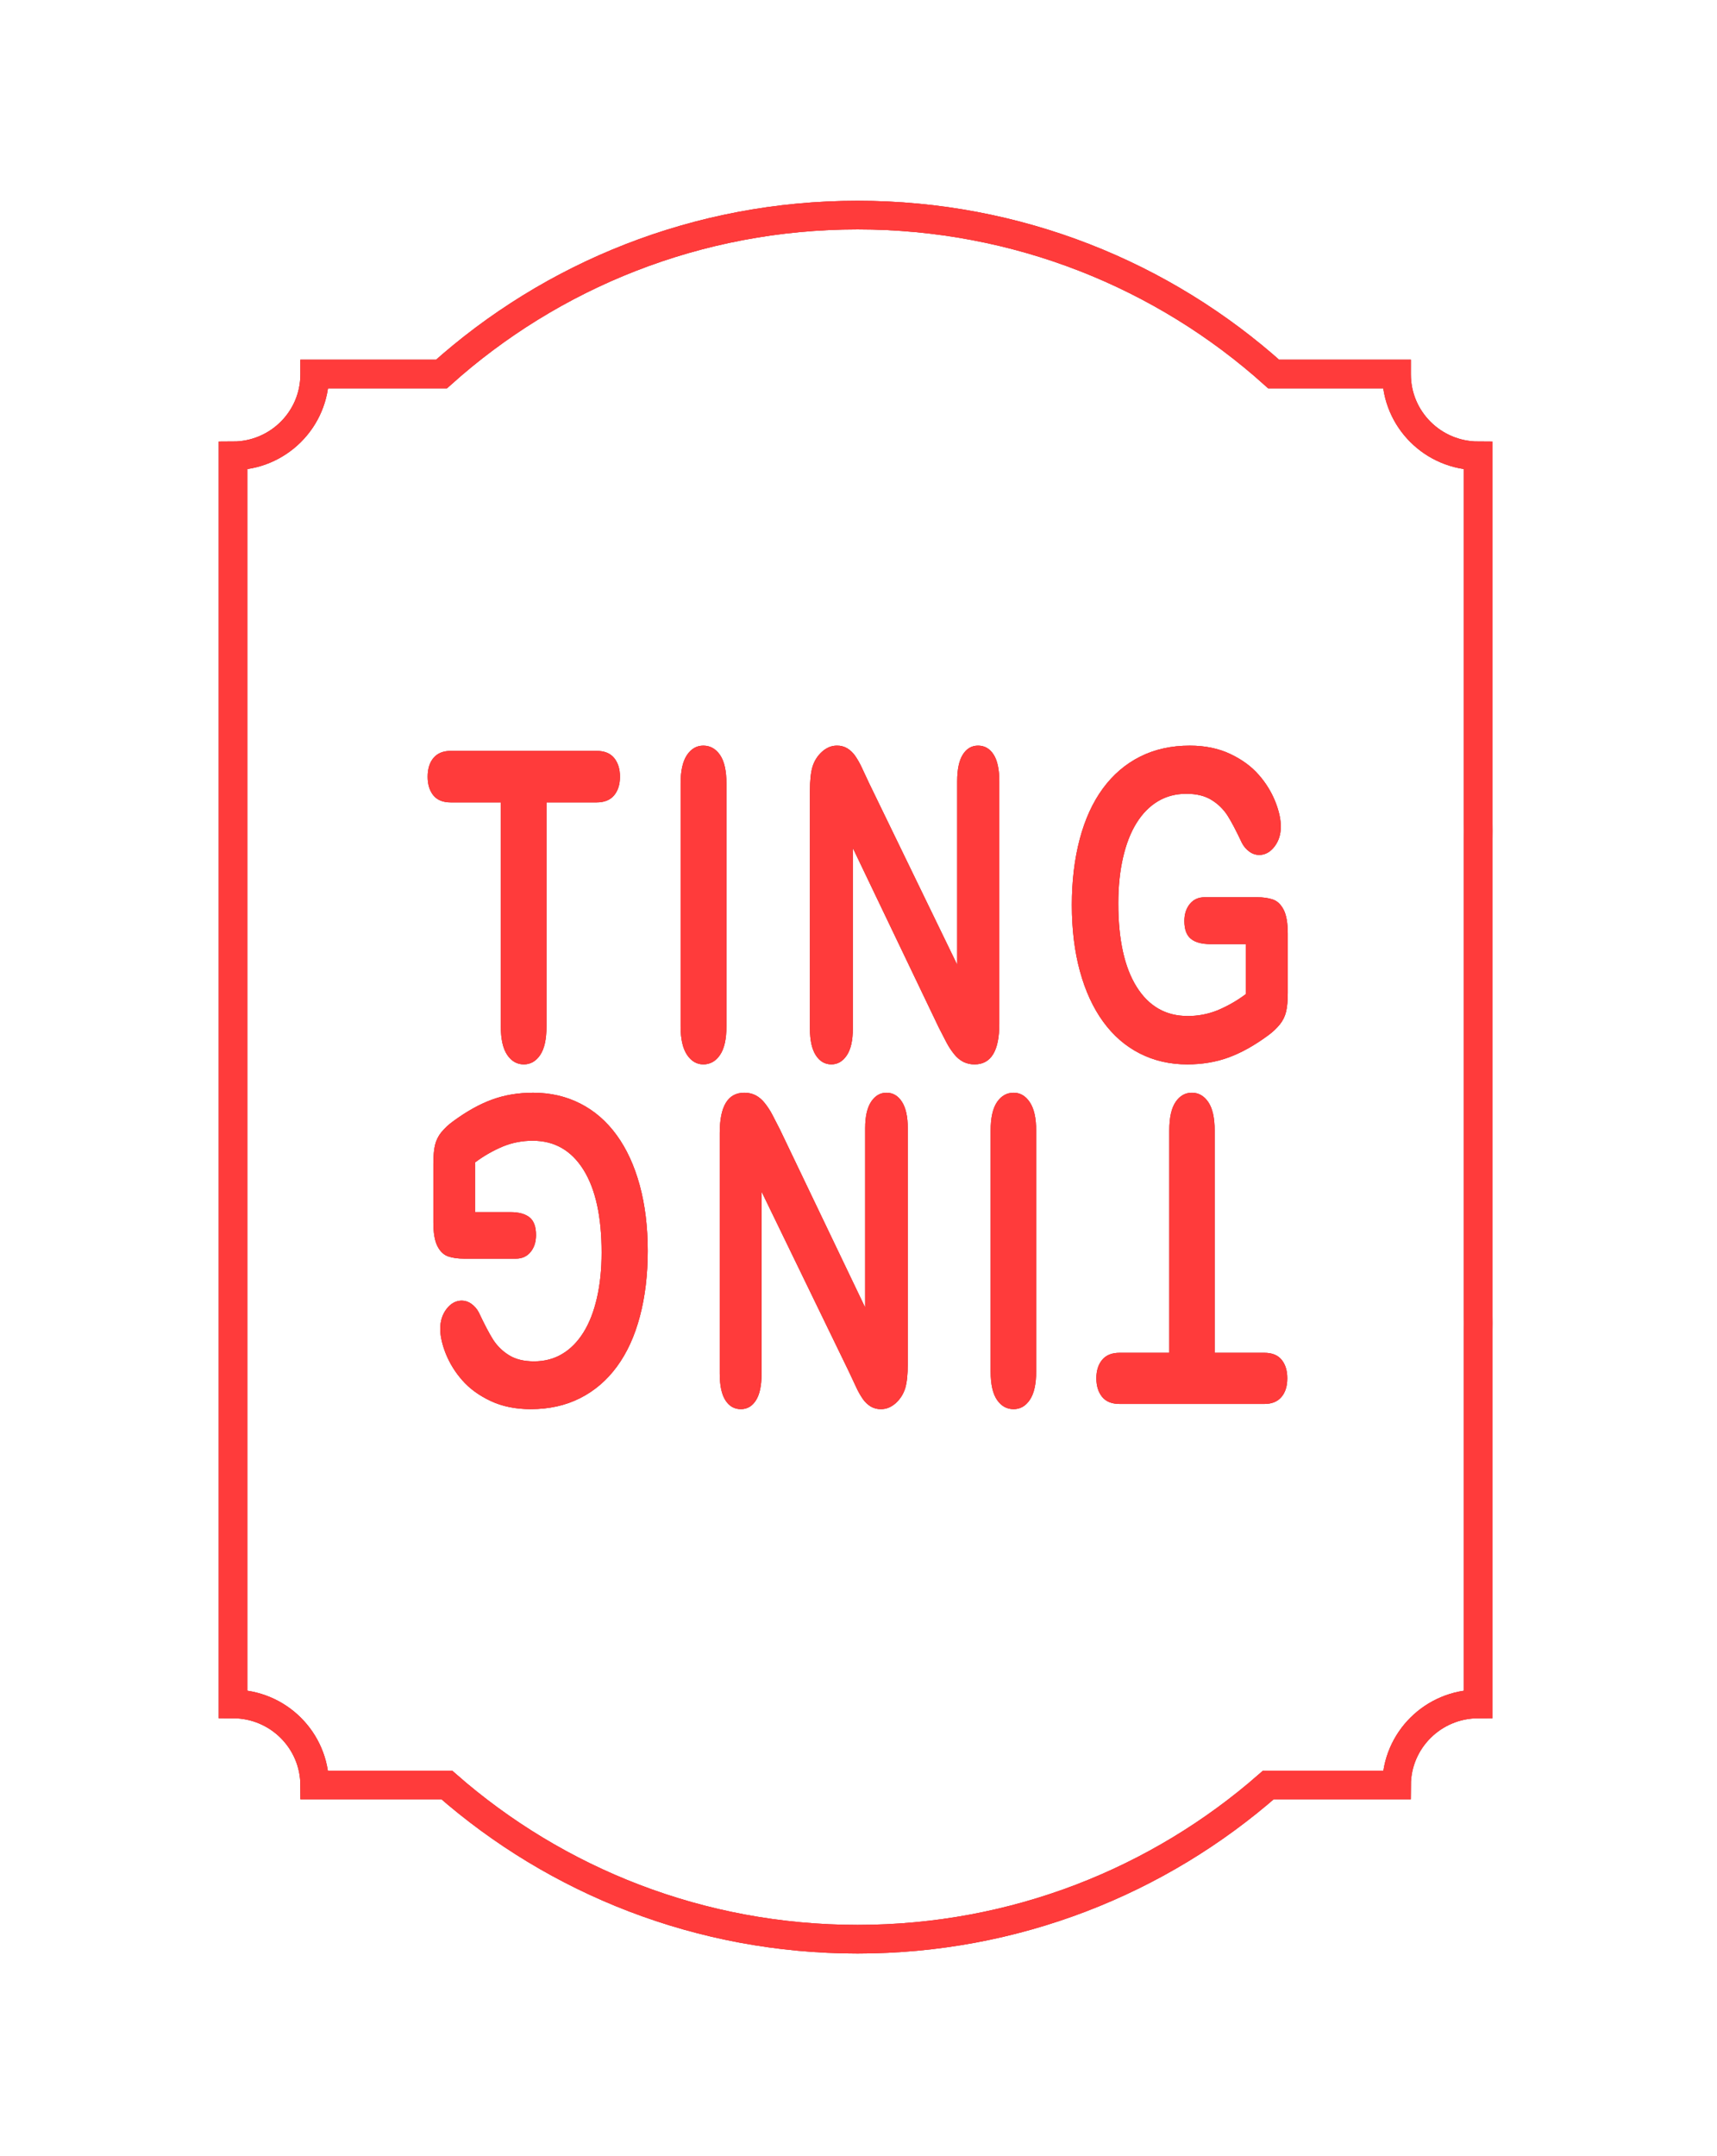 <svg width="352" height="442" viewBox="0 0 352 442" fill="none" xmlns="http://www.w3.org/2000/svg">
<g opacity="0.6" filter="url(#filter0_f_2431_63)">
<path fill-rule="evenodd" clip-rule="evenodd" d="M125.896 163.045C126.697 162.082 127.098 160.811 127.099 159.23C127.1 157.65 126.704 156.371 125.912 155.394C125.121 154.418 123.913 153.929 122.289 153.929H92.417C90.876 153.929 89.7 154.403 88.888 155.351C88.076 156.299 87.67 157.592 87.671 159.23C87.671 160.811 88.061 162.082 88.841 163.045C89.622 164.007 90.814 164.489 92.417 164.489H102.67V210.391C102.67 213.006 103.108 214.959 103.983 216.253C104.859 217.546 105.993 218.192 107.385 218.192C108.756 218.192 109.874 217.553 110.74 216.275C111.605 214.996 112.037 213.035 112.037 210.391V164.489H122.29C123.892 164.489 125.094 164.007 125.896 163.045ZM140.842 216.231C141.718 217.538 142.83 218.192 144.181 218.192C145.594 218.192 146.739 217.546 147.614 216.253C148.49 214.959 148.928 213.006 148.927 210.391V160.61C148.927 157.995 148.489 156.049 147.613 154.77C146.738 153.492 145.594 152.852 144.18 152.852C142.809 152.852 141.69 153.499 140.826 154.792C139.961 156.085 139.529 158.024 139.528 160.61V210.391C139.529 212.976 139.967 214.923 140.842 216.231ZM176.689 157.377C176.298 156.519 175.832 155.697 175.297 154.92C174.874 154.318 174.336 153.805 173.714 153.412C173.059 153.024 172.308 152.83 171.547 152.852C170.471 152.852 169.469 153.261 168.541 154.08C167.593 154.929 166.902 156.026 166.547 157.248C166.209 158.426 166.04 160.05 166.041 162.118V210.865C166.041 213.251 166.442 215.068 167.244 216.317C168.046 217.566 169.111 218.191 170.44 218.192C171.726 218.192 172.781 217.575 173.604 216.339C174.427 215.104 174.839 213.279 174.838 210.865V173.842L192.465 210.649C192.971 211.656 193.478 212.64 193.984 213.601C194.445 214.496 194.996 215.341 195.628 216.123C196.141 216.778 196.789 217.314 197.527 217.696C198.238 218.035 199.018 218.204 199.806 218.192C203.182 218.192 204.869 215.419 204.869 209.873V160.179C204.869 157.737 204.479 155.905 203.698 154.684C202.918 153.462 201.852 152.851 200.503 152.852C199.194 152.852 198.155 153.462 197.385 154.684C196.615 155.905 196.23 157.736 196.23 160.179V197.763L178.161 160.524C177.654 159.432 177.164 158.383 176.689 157.377ZM263.168 186.513C262.609 185.421 261.876 184.717 260.968 184.401C260.061 184.085 258.954 183.927 257.647 183.927H246.982C245.695 183.927 244.677 184.387 243.928 185.306C243.18 186.226 242.805 187.389 242.804 188.797C242.804 190.521 243.253 191.742 244.15 192.46C245.047 193.179 246.371 193.538 248.122 193.539H255.399V203.796C253.607 205.137 251.656 206.252 249.592 207.115C247.646 207.898 245.566 208.293 243.469 208.278C238.996 208.278 235.509 206.281 233.011 202.288C230.512 198.294 229.262 192.59 229.261 185.177C229.261 181.758 229.582 178.64 230.226 175.824C230.87 173.008 231.798 170.63 233.011 168.691C234.223 166.752 235.684 165.272 237.393 164.252C239.103 163.232 241.044 162.722 243.215 162.722C245.325 162.722 247.06 163.153 248.421 164.015C249.727 164.822 250.835 165.912 251.665 167.204C252.466 168.469 253.447 170.336 254.608 172.807C254.98 173.526 255.517 174.147 256.175 174.617C256.741 175.03 257.421 175.256 258.121 175.264C259.344 175.264 260.394 174.697 261.269 173.562C262.145 172.427 262.582 171.055 262.582 169.446C262.582 167.952 262.203 166.242 261.444 164.317C260.635 162.313 259.49 160.461 258.057 158.843C256.559 157.119 254.608 155.69 252.203 154.555C249.799 153.42 247.035 152.852 243.912 152.853C240.115 152.853 236.718 153.607 233.722 155.115C230.726 156.624 228.184 158.8 226.096 161.644C224.008 164.489 222.426 167.952 221.349 172.032C220.273 176.113 219.735 180.61 219.736 185.523C219.736 190.522 220.289 195.047 221.396 199.099C222.504 203.151 224.091 206.599 226.159 209.444C228.226 212.288 230.726 214.457 233.659 215.951C236.592 217.446 239.841 218.193 243.406 218.193C246.465 218.193 249.292 217.719 251.886 216.77C254.481 215.821 257.182 214.313 259.988 212.245C260.877 211.603 261.68 210.85 262.377 210.003C262.993 209.241 263.431 208.35 263.658 207.396C263.891 206.433 264.007 205.148 264.007 203.539V191.427C264.007 189.243 263.727 187.605 263.168 186.513Z" fill="#FF5C5C"/>
<path fill-rule="evenodd" clip-rule="evenodd" d="M225.957 278.753C225.16 279.708 224.762 280.97 224.762 282.539C224.763 284.109 225.155 285.378 225.94 286.348C226.725 287.318 227.925 287.803 229.538 287.804H259.195C260.723 287.804 261.891 287.333 262.698 286.391C263.504 285.449 263.907 284.165 263.907 282.539C263.907 280.971 263.52 279.709 262.745 278.753C261.971 277.796 260.787 277.319 259.195 277.319H249.015V231.748C249.015 229.152 248.581 227.213 247.712 225.929C246.844 224.645 245.718 224.003 244.335 224.004C242.973 224.004 241.863 224.639 241.004 225.908C240.146 227.176 239.716 229.122 239.716 231.748V277.319H229.538C227.946 277.319 226.752 277.797 225.957 278.753ZM211.117 225.951C210.249 224.652 209.144 224.003 207.803 224.004C206.4 224.004 205.264 224.645 204.394 225.929C203.525 227.212 203.09 229.152 203.09 231.748V281.17C203.09 283.766 203.525 285.699 204.394 286.969C205.264 288.239 206.4 288.874 207.803 288.873C209.164 288.873 210.275 288.231 211.133 286.947C211.992 285.663 212.422 283.737 212.422 281.17V231.748C212.422 229.181 211.987 227.249 211.117 225.951ZM175.529 284.379C175.917 285.232 176.379 286.048 176.911 286.819C177.331 287.417 177.865 287.926 178.482 288.316C179.132 288.701 179.878 288.895 180.634 288.873C181.702 288.873 182.697 288.466 183.619 287.653C184.56 286.81 185.245 285.721 185.598 284.508C185.933 283.338 186.101 281.726 186.101 279.672V231.278C186.101 228.91 185.703 227.105 184.907 225.864C184.111 224.623 183.053 224.003 181.734 224.004C180.456 224.004 179.409 224.617 178.592 225.844C177.775 227.07 177.366 228.882 177.367 231.278V268.035L159.868 231.491C159.365 230.493 158.862 229.517 158.36 228.561C157.902 227.673 157.355 226.834 156.726 226.058C156.217 225.408 155.574 224.875 154.841 224.495C154.135 224.16 153.361 223.992 152.579 224.004C149.228 224.004 147.553 226.756 147.552 232.261V281.599C147.552 284.023 147.94 285.841 148.715 287.054C149.49 288.267 150.547 288.873 151.888 288.873C153.187 288.873 154.218 288.267 154.982 287.054C155.747 285.841 156.129 284.023 156.129 281.599V244.286L174.068 281.256C174.571 282.34 175.058 283.381 175.529 284.379ZM89.673 255.453C90.228 256.538 90.956 257.236 91.857 257.55C92.757 257.863 93.857 258.02 95.156 258.021H105.743C107.021 258.021 108.031 257.565 108.775 256.652C109.518 255.739 109.89 254.584 109.89 253.186C109.89 251.474 109.445 250.262 108.555 249.549C107.665 248.837 106.35 248.48 104.612 248.48H97.386V238.296C99.165 236.965 101.101 235.858 103.151 235C105.083 234.224 107.148 233.831 109.23 233.846C113.671 233.846 117.132 235.828 119.613 239.792C122.095 243.758 123.336 249.421 123.336 256.781C123.336 260.175 123.017 263.27 122.378 266.066C121.739 268.862 120.818 271.222 119.613 273.148C118.409 275.073 116.959 276.542 115.262 277.555C113.566 278.569 111.639 279.075 109.481 279.074C107.387 279.074 105.665 278.646 104.313 277.79C103.017 276.988 101.917 275.906 101.093 274.624C100.297 273.368 99.323 271.514 98.171 269.062C97.802 268.348 97.269 267.732 96.616 267.264C96.055 266.854 95.379 266.63 94.684 266.622C93.469 266.622 92.428 267.185 91.558 268.312C90.689 269.439 90.254 270.801 90.254 272.398C90.254 273.881 90.631 275.579 91.385 277.491C92.188 279.48 93.325 281.318 94.747 282.925C96.234 284.636 98.172 286.055 100.559 287.183C102.947 288.308 105.69 288.872 108.79 288.873C112.56 288.873 115.932 288.125 118.906 286.627C121.88 285.129 124.404 282.968 126.477 280.143C128.551 277.319 130.121 273.882 131.189 269.832C132.258 265.782 132.792 261.317 132.792 256.438C132.792 251.474 132.242 246.981 131.142 242.959C130.043 238.936 128.467 235.513 126.414 232.69C124.362 229.865 121.88 227.711 118.968 226.228C116.057 224.745 112.832 224.003 109.292 224.004C106.255 224.004 103.449 224.474 100.872 225.415C98.296 226.356 95.615 227.854 92.831 229.908C91.948 230.545 91.151 231.293 90.459 232.134C89.847 232.891 89.413 233.775 89.186 234.722C88.956 235.678 88.841 236.955 88.841 238.553V250.576C88.841 252.743 89.118 254.369 89.673 255.453Z" fill="#FF5C5C"/>
<path fill-rule="evenodd" clip-rule="evenodd" d="M303.039 269.725C303.045 270.234 303.049 270.744 303.049 271.256C303.049 271.769 303.045 272.279 303.039 272.788V349.304C293.819 349.321 286.347 356.745 286.308 365.915H260.023C237.587 385.588 208.103 397.528 175.811 397.528C143.519 397.528 114.035 385.588 91.599 365.915H64.51C64.472 356.745 56.999 349.321 47.779 349.304V93.443C57.023 93.427 64.511 85.965 64.511 76.763C64.511 76.732 64.51 76.702 64.51 76.671H90.513C113.079 56.425 142.994 44.094 175.811 44.094C208.628 44.094 238.542 56.425 261.109 76.671H286.308C286.308 76.701 286.307 76.732 286.307 76.762C286.307 85.965 293.796 93.426 303.039 93.442V168.833C303.045 169.343 303.049 169.854 303.049 170.366C303.049 170.877 303.045 171.388 303.039 171.898V269.725Z" stroke="#FF5C5C" stroke-width="5.869"/>
</g>
<g opacity="0.8" filter="url(#filter1_f_2431_63)">
<path fill-rule="evenodd" clip-rule="evenodd" d="M125.896 163.045C126.697 162.082 127.098 160.811 127.099 159.23C127.1 157.65 126.704 156.371 125.912 155.394C125.121 154.418 123.913 153.929 122.289 153.929H92.417C90.876 153.929 89.7 154.403 88.888 155.351C88.076 156.299 87.67 157.592 87.671 159.23C87.671 160.811 88.061 162.082 88.841 163.045C89.622 164.007 90.814 164.489 92.417 164.489H102.67V210.391C102.67 213.006 103.108 214.959 103.983 216.253C104.859 217.546 105.993 218.192 107.385 218.192C108.756 218.192 109.874 217.553 110.74 216.275C111.605 214.996 112.037 213.035 112.037 210.391V164.489H122.29C123.892 164.489 125.094 164.007 125.896 163.045ZM140.842 216.231C141.718 217.538 142.83 218.192 144.181 218.192C145.594 218.192 146.739 217.546 147.614 216.253C148.49 214.959 148.928 213.006 148.927 210.391V160.61C148.927 157.995 148.489 156.049 147.613 154.77C146.738 153.492 145.594 152.852 144.18 152.852C142.809 152.852 141.69 153.499 140.826 154.792C139.961 156.085 139.529 158.024 139.528 160.61V210.391C139.529 212.976 139.967 214.923 140.842 216.231ZM176.689 157.377C176.298 156.519 175.832 155.697 175.297 154.92C174.874 154.318 174.336 153.805 173.714 153.412C173.059 153.024 172.308 152.83 171.547 152.852C170.471 152.852 169.469 153.261 168.541 154.08C167.593 154.929 166.902 156.026 166.547 157.248C166.209 158.426 166.04 160.05 166.041 162.118V210.865C166.041 213.251 166.442 215.068 167.244 216.317C168.046 217.566 169.111 218.191 170.44 218.192C171.726 218.192 172.781 217.575 173.604 216.339C174.427 215.104 174.839 213.279 174.838 210.865V173.842L192.465 210.649C192.971 211.656 193.478 212.64 193.984 213.601C194.445 214.496 194.996 215.341 195.628 216.123C196.141 216.778 196.789 217.314 197.527 217.696C198.238 218.035 199.018 218.204 199.806 218.192C203.182 218.192 204.869 215.419 204.869 209.873V160.179C204.869 157.737 204.479 155.905 203.698 154.684C202.918 153.462 201.852 152.851 200.503 152.852C199.194 152.852 198.155 153.462 197.385 154.684C196.615 155.905 196.23 157.736 196.23 160.179V197.763L178.161 160.524C177.654 159.432 177.164 158.383 176.689 157.377ZM263.168 186.513C262.609 185.421 261.876 184.717 260.968 184.401C260.061 184.085 258.954 183.927 257.647 183.927H246.982C245.695 183.927 244.677 184.387 243.928 185.306C243.18 186.226 242.805 187.389 242.804 188.797C242.804 190.521 243.253 191.742 244.15 192.46C245.047 193.179 246.371 193.538 248.122 193.539H255.399V203.796C253.607 205.137 251.656 206.252 249.592 207.115C247.646 207.898 245.566 208.293 243.469 208.278C238.996 208.278 235.509 206.281 233.011 202.288C230.512 198.294 229.262 192.59 229.261 185.177C229.261 181.758 229.582 178.64 230.226 175.824C230.87 173.008 231.798 170.63 233.011 168.691C234.223 166.752 235.684 165.272 237.393 164.252C239.103 163.232 241.044 162.722 243.215 162.722C245.325 162.722 247.06 163.153 248.421 164.015C249.727 164.822 250.835 165.912 251.665 167.204C252.466 168.469 253.447 170.336 254.608 172.807C254.98 173.526 255.517 174.147 256.175 174.617C256.741 175.03 257.421 175.256 258.121 175.264C259.344 175.264 260.394 174.697 261.269 173.562C262.145 172.427 262.582 171.055 262.582 169.446C262.582 167.952 262.203 166.242 261.444 164.317C260.635 162.313 259.49 160.461 258.057 158.843C256.559 157.119 254.608 155.69 252.203 154.555C249.799 153.42 247.035 152.852 243.912 152.853C240.115 152.853 236.718 153.607 233.722 155.115C230.726 156.624 228.184 158.8 226.096 161.644C224.008 164.489 222.426 167.952 221.349 172.032C220.273 176.113 219.735 180.61 219.736 185.523C219.736 190.522 220.289 195.047 221.396 199.099C222.504 203.151 224.091 206.599 226.159 209.444C228.226 212.288 230.726 214.457 233.659 215.951C236.592 217.446 239.841 218.193 243.406 218.193C246.465 218.193 249.292 217.719 251.886 216.77C254.481 215.821 257.182 214.313 259.988 212.245C260.877 211.603 261.68 210.85 262.377 210.003C262.993 209.241 263.431 208.35 263.658 207.396C263.891 206.433 264.007 205.148 264.007 203.539V191.427C264.007 189.243 263.727 187.605 263.168 186.513Z" fill="#A11E21"/>
<path fill-rule="evenodd" clip-rule="evenodd" d="M225.957 278.753C225.16 279.708 224.762 280.97 224.762 282.539C224.763 284.109 225.155 285.378 225.94 286.348C226.725 287.318 227.925 287.803 229.538 287.804H259.195C260.723 287.804 261.891 287.333 262.698 286.391C263.504 285.449 263.907 284.165 263.907 282.539C263.907 280.971 263.52 279.709 262.745 278.753C261.971 277.796 260.787 277.319 259.195 277.319H249.015V231.748C249.015 229.152 248.581 227.213 247.712 225.929C246.844 224.645 245.718 224.003 244.335 224.004C242.973 224.004 241.863 224.639 241.004 225.908C240.146 227.176 239.716 229.122 239.716 231.748V277.319H229.538C227.946 277.319 226.752 277.797 225.957 278.753ZM211.117 225.951C210.249 224.652 209.144 224.003 207.803 224.004C206.4 224.004 205.264 224.645 204.394 225.929C203.525 227.212 203.09 229.152 203.09 231.748V281.17C203.09 283.766 203.525 285.699 204.394 286.969C205.264 288.239 206.4 288.874 207.803 288.873C209.164 288.873 210.275 288.231 211.133 286.947C211.992 285.663 212.422 283.737 212.422 281.17V231.748C212.422 229.181 211.987 227.249 211.117 225.951ZM175.529 284.379C175.917 285.232 176.379 286.048 176.911 286.819C177.331 287.417 177.865 287.926 178.482 288.316C179.132 288.701 179.878 288.895 180.634 288.873C181.702 288.873 182.697 288.466 183.619 287.653C184.56 286.81 185.245 285.721 185.598 284.508C185.933 283.338 186.101 281.726 186.101 279.672V231.278C186.101 228.91 185.703 227.105 184.907 225.864C184.111 224.623 183.053 224.003 181.734 224.004C180.456 224.004 179.409 224.617 178.592 225.844C177.775 227.07 177.366 228.882 177.367 231.278V268.035L159.868 231.491C159.365 230.493 158.862 229.517 158.36 228.561C157.902 227.673 157.355 226.834 156.726 226.058C156.217 225.408 155.574 224.875 154.841 224.495C154.135 224.16 153.361 223.992 152.579 224.004C149.228 224.004 147.553 226.756 147.552 232.261V281.599C147.552 284.023 147.94 285.841 148.715 287.054C149.49 288.267 150.547 288.873 151.888 288.873C153.187 288.873 154.218 288.267 154.982 287.054C155.747 285.841 156.129 284.023 156.129 281.599V244.286L174.068 281.256C174.571 282.34 175.058 283.381 175.529 284.379ZM89.673 255.453C90.228 256.538 90.956 257.236 91.857 257.55C92.757 257.863 93.857 258.02 95.156 258.021H105.743C107.021 258.021 108.031 257.565 108.775 256.652C109.518 255.739 109.89 254.584 109.89 253.186C109.89 251.474 109.445 250.262 108.555 249.549C107.665 248.837 106.35 248.48 104.612 248.48H97.386V238.296C99.165 236.965 101.101 235.858 103.151 235C105.083 234.224 107.148 233.831 109.23 233.846C113.671 233.846 117.132 235.828 119.613 239.792C122.095 243.758 123.336 249.421 123.336 256.781C123.336 260.175 123.017 263.27 122.378 266.066C121.739 268.862 120.818 271.222 119.613 273.148C118.409 275.073 116.959 276.542 115.262 277.555C113.566 278.569 111.639 279.075 109.481 279.074C107.387 279.074 105.665 278.646 104.313 277.79C103.017 276.988 101.917 275.906 101.093 274.624C100.297 273.368 99.323 271.514 98.171 269.062C97.802 268.348 97.269 267.732 96.616 267.264C96.055 266.854 95.379 266.63 94.684 266.622C93.469 266.622 92.428 267.185 91.558 268.312C90.689 269.439 90.254 270.801 90.254 272.398C90.254 273.881 90.631 275.579 91.385 277.491C92.188 279.48 93.325 281.318 94.747 282.925C96.234 284.636 98.172 286.055 100.559 287.183C102.947 288.308 105.69 288.872 108.79 288.873C112.56 288.873 115.932 288.125 118.906 286.627C121.88 285.129 124.404 282.968 126.477 280.143C128.551 277.319 130.121 273.882 131.189 269.832C132.258 265.782 132.792 261.317 132.792 256.438C132.792 251.474 132.242 246.981 131.142 242.959C130.043 238.936 128.467 235.513 126.414 232.69C124.362 229.865 121.88 227.711 118.968 226.228C116.057 224.745 112.832 224.003 109.292 224.004C106.255 224.004 103.449 224.474 100.872 225.415C98.296 226.356 95.615 227.854 92.831 229.908C91.948 230.545 91.151 231.293 90.459 232.134C89.847 232.891 89.413 233.775 89.186 234.722C88.956 235.678 88.841 236.955 88.841 238.553V250.576C88.841 252.743 89.118 254.369 89.673 255.453Z" fill="#A11E21"/>
<path fill-rule="evenodd" clip-rule="evenodd" d="M303.039 269.725C303.045 270.234 303.049 270.744 303.049 271.256C303.049 271.769 303.045 272.279 303.039 272.788V349.304C293.819 349.321 286.347 356.745 286.308 365.915H260.023C237.587 385.588 208.103 397.528 175.811 397.528C143.519 397.528 114.035 385.588 91.599 365.915H64.51C64.472 356.745 56.999 349.321 47.779 349.304V93.443C57.023 93.427 64.511 85.965 64.511 76.763C64.511 76.732 64.51 76.702 64.51 76.671H90.513C113.079 56.425 142.994 44.094 175.811 44.094C208.628 44.094 238.542 56.425 261.109 76.671H286.308C286.308 76.701 286.307 76.732 286.307 76.762C286.307 85.965 293.796 93.426 303.039 93.442V168.833C303.045 169.343 303.049 169.854 303.049 170.366C303.049 170.877 303.045 171.388 303.039 171.898V269.725Z" stroke="#A11E21" stroke-width="5.869"/>
</g>
<g filter="url(#filter2_i_2431_63)">
<path fill-rule="evenodd" clip-rule="evenodd" d="M125.896 163.045C126.697 162.082 127.098 160.811 127.099 159.23C127.1 157.65 126.704 156.371 125.912 155.394C125.121 154.418 123.913 153.929 122.289 153.929H92.417C90.876 153.929 89.7 154.403 88.888 155.351C88.076 156.299 87.67 157.592 87.671 159.23C87.671 160.811 88.061 162.082 88.841 163.045C89.622 164.007 90.814 164.489 92.417 164.489H102.67V210.391C102.67 213.006 103.108 214.959 103.983 216.253C104.859 217.546 105.993 218.192 107.385 218.192C108.756 218.192 109.874 217.553 110.74 216.275C111.605 214.996 112.037 213.035 112.037 210.391V164.489H122.29C123.892 164.489 125.094 164.007 125.896 163.045ZM140.842 216.231C141.718 217.538 142.83 218.192 144.181 218.192C145.594 218.192 146.739 217.546 147.614 216.253C148.49 214.959 148.928 213.006 148.927 210.391V160.61C148.927 157.995 148.489 156.049 147.613 154.77C146.738 153.492 145.594 152.852 144.18 152.852C142.809 152.852 141.69 153.499 140.826 154.792C139.961 156.085 139.529 158.024 139.528 160.61V210.391C139.529 212.976 139.967 214.923 140.842 216.231ZM176.689 157.377C176.298 156.519 175.832 155.697 175.297 154.92C174.874 154.318 174.336 153.805 173.714 153.412C173.059 153.024 172.308 152.83 171.547 152.852C170.471 152.852 169.469 153.261 168.541 154.08C167.593 154.929 166.902 156.026 166.547 157.248C166.209 158.426 166.04 160.05 166.041 162.118V210.865C166.041 213.251 166.442 215.068 167.244 216.317C168.046 217.566 169.111 218.191 170.44 218.192C171.726 218.192 172.781 217.575 173.604 216.339C174.427 215.104 174.839 213.279 174.838 210.865V173.842L192.465 210.649C192.971 211.656 193.478 212.64 193.984 213.601C194.445 214.496 194.996 215.341 195.628 216.123C196.141 216.778 196.789 217.314 197.527 217.696C198.238 218.035 199.018 218.204 199.806 218.192C203.182 218.192 204.869 215.419 204.869 209.873V160.179C204.869 157.737 204.479 155.905 203.698 154.684C202.918 153.462 201.852 152.851 200.503 152.852C199.194 152.852 198.155 153.462 197.385 154.684C196.615 155.905 196.23 157.736 196.23 160.179V197.763L178.161 160.524C177.654 159.432 177.164 158.383 176.689 157.377ZM263.168 186.513C262.609 185.421 261.876 184.717 260.968 184.401C260.061 184.085 258.954 183.927 257.647 183.927H246.982C245.695 183.927 244.677 184.387 243.928 185.306C243.18 186.226 242.805 187.389 242.804 188.797C242.804 190.521 243.253 191.742 244.15 192.46C245.047 193.179 246.371 193.538 248.122 193.539H255.399V203.796C253.607 205.137 251.656 206.252 249.592 207.115C247.646 207.898 245.566 208.293 243.469 208.278C238.996 208.278 235.509 206.281 233.011 202.288C230.512 198.294 229.262 192.59 229.261 185.177C229.261 181.758 229.582 178.64 230.226 175.824C230.87 173.008 231.798 170.63 233.011 168.691C234.223 166.752 235.684 165.272 237.393 164.252C239.103 163.232 241.044 162.722 243.215 162.722C245.325 162.722 247.06 163.153 248.421 164.015C249.727 164.822 250.835 165.912 251.665 167.204C252.466 168.469 253.447 170.336 254.608 172.807C254.98 173.526 255.517 174.147 256.175 174.617C256.741 175.03 257.421 175.256 258.121 175.264C259.344 175.264 260.394 174.697 261.269 173.562C262.145 172.427 262.582 171.055 262.582 169.446C262.582 167.952 262.203 166.242 261.444 164.317C260.635 162.313 259.49 160.461 258.057 158.843C256.559 157.119 254.608 155.69 252.203 154.555C249.799 153.42 247.035 152.852 243.912 152.853C240.115 152.853 236.718 153.607 233.722 155.115C230.726 156.624 228.184 158.8 226.096 161.644C224.008 164.489 222.426 167.952 221.349 172.032C220.273 176.113 219.735 180.61 219.736 185.523C219.736 190.522 220.289 195.047 221.396 199.099C222.504 203.151 224.091 206.599 226.159 209.444C228.226 212.288 230.726 214.457 233.659 215.951C236.592 217.446 239.841 218.193 243.406 218.193C246.465 218.193 249.292 217.719 251.886 216.77C254.481 215.821 257.182 214.313 259.988 212.245C260.877 211.603 261.68 210.85 262.377 210.003C262.993 209.241 263.431 208.35 263.658 207.396C263.891 206.433 264.007 205.148 264.007 203.539V191.427C264.007 189.243 263.727 187.605 263.168 186.513Z" fill="#FF3B3B"/>
<path fill-rule="evenodd" clip-rule="evenodd" d="M225.957 278.753C225.16 279.708 224.762 280.97 224.762 282.539C224.763 284.109 225.155 285.378 225.94 286.348C226.725 287.318 227.925 287.803 229.538 287.804H259.195C260.723 287.804 261.891 287.333 262.698 286.391C263.504 285.449 263.907 284.165 263.907 282.539C263.907 280.971 263.52 279.709 262.745 278.753C261.971 277.796 260.787 277.319 259.195 277.319H249.015V231.748C249.015 229.152 248.581 227.213 247.712 225.929C246.844 224.645 245.718 224.003 244.335 224.004C242.973 224.004 241.863 224.639 241.004 225.908C240.146 227.176 239.716 229.122 239.716 231.748V277.319H229.538C227.946 277.319 226.752 277.797 225.957 278.753ZM211.117 225.951C210.249 224.652 209.144 224.003 207.803 224.004C206.4 224.004 205.264 224.645 204.394 225.929C203.525 227.212 203.09 229.152 203.09 231.748V281.17C203.09 283.766 203.525 285.699 204.394 286.969C205.264 288.239 206.4 288.874 207.803 288.873C209.164 288.873 210.275 288.231 211.133 286.947C211.992 285.663 212.422 283.737 212.422 281.17V231.748C212.422 229.181 211.987 227.249 211.117 225.951ZM175.529 284.379C175.917 285.232 176.379 286.048 176.911 286.819C177.331 287.417 177.865 287.926 178.482 288.316C179.132 288.701 179.878 288.895 180.634 288.873C181.702 288.873 182.697 288.466 183.619 287.653C184.56 286.81 185.245 285.721 185.598 284.508C185.933 283.338 186.101 281.726 186.101 279.672V231.278C186.101 228.91 185.703 227.105 184.907 225.864C184.111 224.623 183.053 224.003 181.734 224.004C180.456 224.004 179.409 224.617 178.592 225.844C177.775 227.07 177.366 228.882 177.367 231.278V268.035L159.868 231.491C159.365 230.493 158.862 229.517 158.36 228.561C157.902 227.673 157.355 226.834 156.726 226.058C156.217 225.408 155.574 224.875 154.841 224.495C154.135 224.16 153.361 223.992 152.579 224.004C149.228 224.004 147.553 226.756 147.552 232.261V281.599C147.552 284.023 147.94 285.841 148.715 287.054C149.49 288.267 150.547 288.873 151.888 288.873C153.187 288.873 154.218 288.267 154.982 287.054C155.747 285.841 156.129 284.023 156.129 281.599V244.286L174.068 281.256C174.571 282.34 175.058 283.381 175.529 284.379ZM89.673 255.453C90.228 256.538 90.956 257.236 91.857 257.55C92.757 257.863 93.857 258.02 95.156 258.021H105.743C107.021 258.021 108.031 257.565 108.775 256.652C109.518 255.739 109.89 254.584 109.89 253.186C109.89 251.474 109.445 250.262 108.555 249.549C107.665 248.837 106.35 248.48 104.612 248.48H97.386V238.296C99.165 236.965 101.101 235.858 103.151 235C105.083 234.224 107.148 233.831 109.23 233.846C113.671 233.846 117.132 235.828 119.613 239.792C122.095 243.758 123.336 249.421 123.336 256.781C123.336 260.175 123.017 263.27 122.378 266.066C121.739 268.862 120.818 271.222 119.613 273.148C118.409 275.073 116.959 276.542 115.262 277.555C113.566 278.569 111.639 279.075 109.481 279.074C107.387 279.074 105.665 278.646 104.313 277.79C103.017 276.988 101.917 275.906 101.093 274.624C100.297 273.368 99.323 271.514 98.171 269.062C97.802 268.348 97.269 267.732 96.616 267.264C96.055 266.854 95.379 266.63 94.684 266.622C93.469 266.622 92.428 267.185 91.558 268.312C90.689 269.439 90.254 270.801 90.254 272.398C90.254 273.881 90.631 275.579 91.385 277.491C92.188 279.48 93.325 281.318 94.747 282.925C96.234 284.636 98.172 286.055 100.559 287.183C102.947 288.308 105.69 288.872 108.79 288.873C112.56 288.873 115.932 288.125 118.906 286.627C121.88 285.129 124.404 282.968 126.477 280.143C128.551 277.319 130.121 273.882 131.189 269.832C132.258 265.782 132.792 261.317 132.792 256.438C132.792 251.474 132.242 246.981 131.142 242.959C130.043 238.936 128.467 235.513 126.414 232.69C124.362 229.865 121.88 227.711 118.968 226.228C116.057 224.745 112.832 224.003 109.292 224.004C106.255 224.004 103.449 224.474 100.872 225.415C98.296 226.356 95.615 227.854 92.831 229.908C91.948 230.545 91.151 231.293 90.459 232.134C89.847 232.891 89.413 233.775 89.186 234.722C88.956 235.678 88.841 236.955 88.841 238.553V250.576C88.841 252.743 89.118 254.369 89.673 255.453Z" fill="#FF3B3B"/>
<path fill-rule="evenodd" clip-rule="evenodd" d="M303.039 269.725C303.045 270.234 303.049 270.744 303.049 271.256C303.049 271.769 303.045 272.279 303.039 272.788V349.304C293.819 349.321 286.347 356.745 286.308 365.915H260.023C237.587 385.588 208.103 397.528 175.811 397.528C143.519 397.528 114.035 385.588 91.599 365.915H64.51C64.472 356.745 56.999 349.321 47.779 349.304V93.443C57.023 93.427 64.511 85.965 64.511 76.763C64.511 76.732 64.51 76.702 64.51 76.671H90.513C113.079 56.425 142.994 44.094 175.811 44.094C208.628 44.094 238.542 56.425 261.109 76.671H286.308C286.308 76.701 286.307 76.732 286.307 76.762C286.307 85.965 293.796 93.426 303.039 93.442V168.833C303.045 169.343 303.049 169.854 303.049 170.366C303.049 170.877 303.045 171.388 303.039 171.898V269.725Z" stroke="#FF3B3B" stroke-width="5.869"/>
</g>
<defs>
<filter id="filter0_f_2431_63" x="22.718" y="22.122" width="306.705" height="397.378" filterUnits="userSpaceOnUse" color-interpolation-filters="sRGB">
<feFlood flood-opacity="0" result="BackgroundImageFix"/>
<feBlend mode="normal" in="SourceGraphic" in2="BackgroundImageFix" result="shape"/>
<feGaussianBlur stdDeviation="9.111" result="effect1_foregroundBlur_2431_63"/>
</filter>
<filter id="filter1_f_2431_63" x="31.829" y="31.233" width="288.482" height="379.155" filterUnits="userSpaceOnUse" color-interpolation-filters="sRGB">
<feFlood flood-opacity="0" result="BackgroundImageFix"/>
<feBlend mode="normal" in="SourceGraphic" in2="BackgroundImageFix" result="shape"/>
<feGaussianBlur stdDeviation="4.556" result="effect1_foregroundBlur_2431_63"/>
</filter>
<filter id="filter2_i_2431_63" x="40.94" y="40.345" width="270.259" height="360.932" filterUnits="userSpaceOnUse" color-interpolation-filters="sRGB">
<feFlood flood-opacity="0" result="BackgroundImageFix"/>
<feBlend mode="normal" in="SourceGraphic" in2="BackgroundImageFix" result="shape"/>
<feColorMatrix in="SourceAlpha" type="matrix" values="0 0 0 0 0 0 0 0 0 0 0 0 0 0 0 0 0 0 127 0" result="hardAlpha"/>
<feOffset/>
<feGaussianBlur stdDeviation="0.911"/>
<feComposite in2="hardAlpha" operator="arithmetic" k2="-1" k3="1"/>
<feColorMatrix type="matrix" values="0 0 0 0 1 0 0 0 0 0.231 0 0 0 0 0.231 0 0 0 0.5 0"/>
<feBlend mode="normal" in2="shape" result="effect1_innerShadow_2431_63"/>
</filter>
</defs>
</svg>
